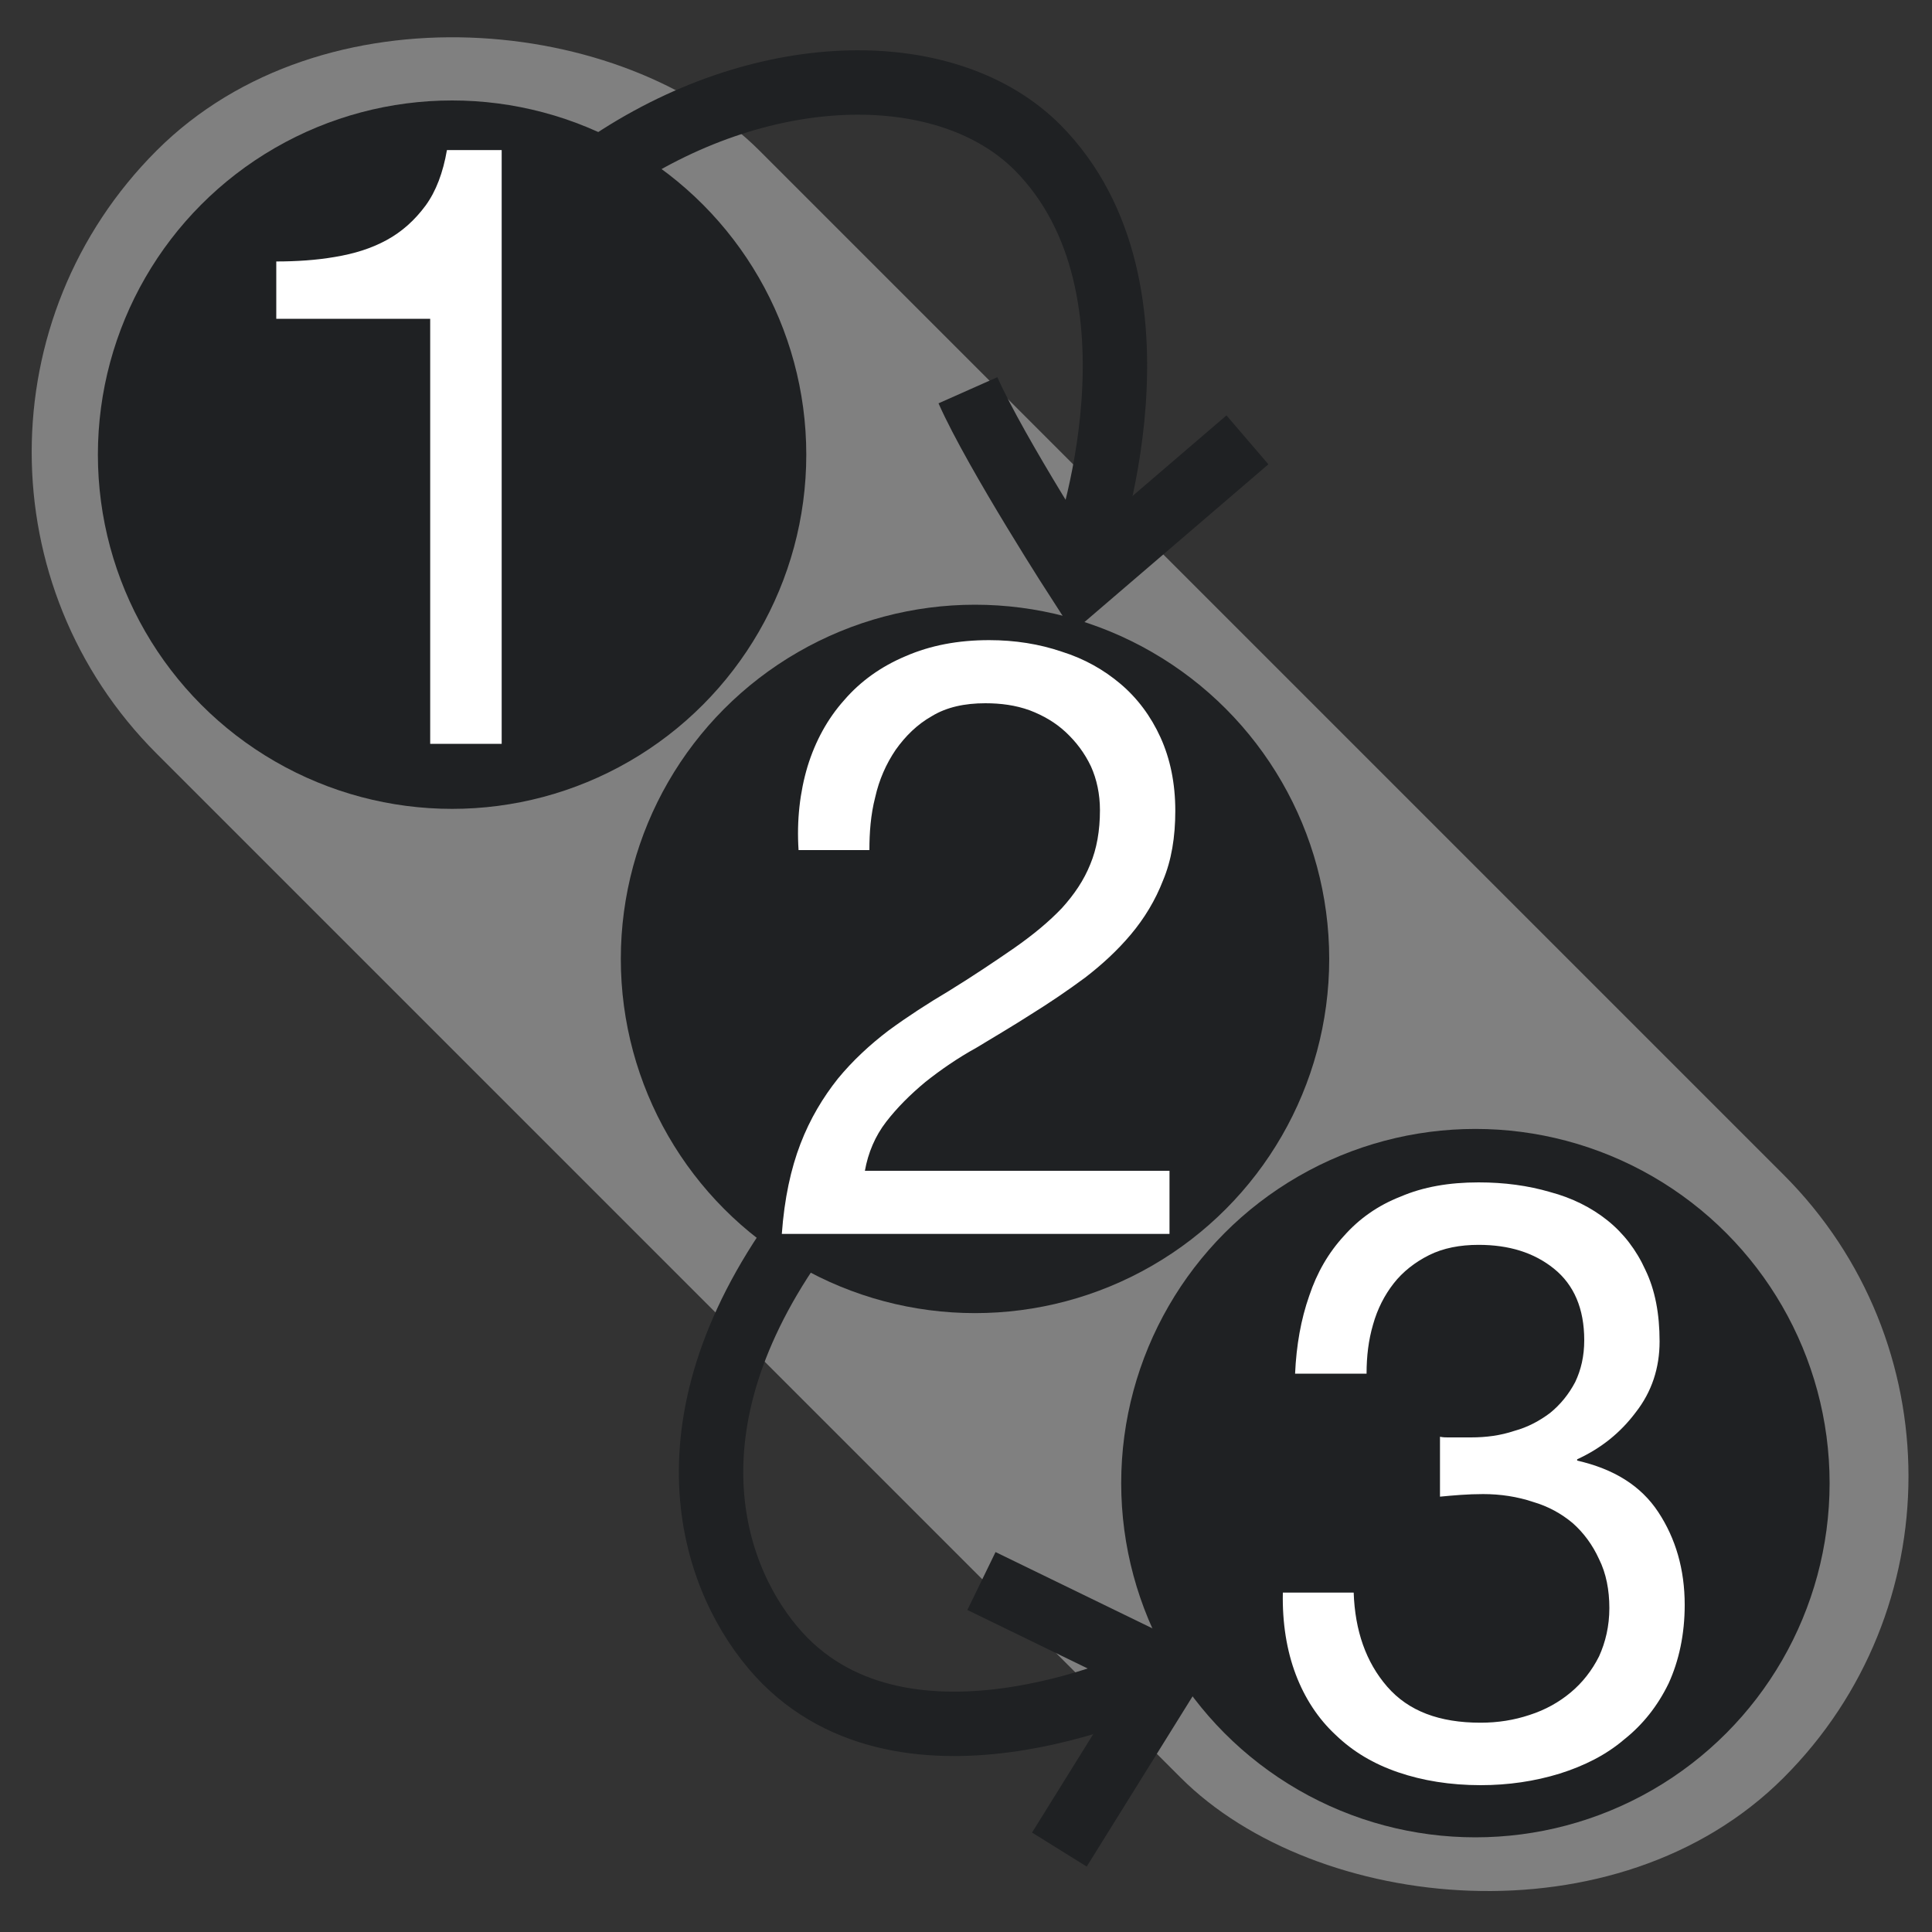 <?xml version="1.0" encoding="UTF-8"?>
<!DOCTYPE svg PUBLIC "-//W3C//DTD SVG 1.1//EN" "http://www.w3.org/Graphics/SVG/1.1/DTD/svg11.dtd">
<svg version="1.1" xmlns="http://www.w3.org/2000/svg" xmlns:xlink="http://www.w3.org/1999/xlink" width="30" height="30"  xml:space="preserve" id="sr_script">
    <rect width="100%" height="100%" fill="#333333" stroke="none"/>
    <!-- Generated by PaintCode - http://www.paintcodeapp.com -->
    <rect id="sr_script-rectangle" stroke="none" fill="rgb(128, 128, 128)" x="-0" y="0" width="13.24" height="35.73"  transform="translate(-2.25, 7.02) rotate(-45)" rx="6.62" />
    <circle id="sr_script-oval2" stroke="none" fill="rgb(31, 33, 35)" cx="15.14" cy="14.89" r="5.5" />
    <circle id="sr_script-oval3" stroke="none" fill="rgb(31, 33, 35)" cx="22.91" cy="23.03" r="5.5" />
    <circle id="sr_script-oval" stroke="none" fill="rgb(31, 33, 35)" cx="7.02" cy="7.06" r="5.5" />
    <path id="sr_script-text" stroke="none" fill="rgb(255, 255, 255)" d="M 7.79,11.55 L 7.79,2.33 6.94,2.33 C 6.88,2.68 6.77,2.97 6.61,3.19 6.44,3.42 6.24,3.6 6,3.73 5.76,3.86 5.5,3.94 5.2,3.99 4.91,4.04 4.6,4.06 4.29,4.06 L 4.29,4.95 6.68,4.95 6.68,11.55 7.79,11.55 Z M 7.79,11.55" />
    <path id="sr_script-text2" stroke="none" fill="rgb(255, 255, 255)" d="M 12.4,13.2 L 13.5,13.2 C 13.5,12.93 13.52,12.65 13.59,12.38 13.65,12.11 13.76,11.86 13.91,11.64 14.06,11.43 14.24,11.25 14.47,11.12 14.7,10.98 14.98,10.92 15.3,10.92 15.54,10.92 15.77,10.95 15.99,11.03 16.2,11.11 16.39,11.22 16.55,11.37 16.71,11.52 16.84,11.69 16.94,11.9 17.03,12.1 17.08,12.33 17.08,12.58 17.08,12.9 17.03,13.18 16.93,13.42 16.83,13.67 16.68,13.89 16.49,14.1 16.29,14.31 16.05,14.51 15.75,14.72 15.46,14.92 15.12,15.15 14.73,15.39 14.41,15.58 14.1,15.78 13.8,16 13.51,16.22 13.24,16.47 13.01,16.75 12.78,17.04 12.58,17.37 12.43,17.76 12.28,18.15 12.18,18.61 12.14,19.16 L 18.16,19.16 18.16,18.18 13.43,18.18 C 13.48,17.9 13.59,17.64 13.76,17.42 13.93,17.2 14.13,17 14.37,16.8 14.61,16.61 14.87,16.43 15.16,16.27 15.44,16.1 15.73,15.93 16.01,15.75 16.3,15.57 16.58,15.38 16.85,15.18 17.11,14.98 17.35,14.76 17.56,14.51 17.77,14.26 17.94,13.98 18.06,13.67 18.19,13.36 18.25,13 18.25,12.59 18.25,12.16 18.17,11.78 18.02,11.45 17.87,11.12 17.66,10.84 17.4,10.62 17.14,10.4 16.84,10.23 16.49,10.12 16.14,10 15.76,9.94 15.36,9.94 14.88,9.94 14.45,10.02 14.06,10.19 13.68,10.35 13.36,10.58 13.11,10.87 12.85,11.16 12.66,11.51 12.54,11.9 12.42,12.3 12.37,12.74 12.4,13.2 Z M 12.4,13.2" />
    <path id="sr_script-text3" stroke="none" fill="rgb(255, 255, 255)" d="M 22.36,22.31 L 22.36,23.24 C 22.57,23.22 22.79,23.2 23.03,23.2 23.3,23.2 23.56,23.24 23.8,23.32 24.04,23.39 24.24,23.5 24.42,23.65 24.59,23.8 24.73,23.99 24.83,24.21 24.94,24.43 24.99,24.69 24.99,24.97 24.99,25.25 24.93,25.5 24.83,25.72 24.72,25.94 24.57,26.13 24.39,26.28 24.21,26.43 24,26.55 23.75,26.63 23.51,26.71 23.26,26.75 22.99,26.75 22.35,26.75 21.87,26.57 21.54,26.19 21.21,25.81 21.04,25.32 21.02,24.73 L 19.92,24.73 C 19.91,25.2 19.98,25.63 20.12,26 20.26,26.37 20.47,26.69 20.74,26.94 21.01,27.2 21.33,27.39 21.71,27.52 22.09,27.65 22.52,27.72 22.99,27.72 23.42,27.72 23.83,27.66 24.22,27.54 24.6,27.42 24.94,27.25 25.22,27.01 25.51,26.78 25.74,26.49 25.91,26.14 26.07,25.79 26.16,25.38 26.16,24.92 26.16,24.37 26.02,23.89 25.75,23.48 25.48,23.07 25.06,22.81 24.49,22.68 L 24.49,22.66 C 24.86,22.49 25.16,22.25 25.4,21.93 25.65,21.61 25.77,21.24 25.77,20.83 25.77,20.4 25.7,20.03 25.55,19.72 25.41,19.41 25.21,19.15 24.96,18.95 24.71,18.75 24.41,18.6 24.07,18.51 23.73,18.41 23.36,18.36 22.96,18.36 22.5,18.36 22.1,18.43 21.75,18.58 21.39,18.72 21.1,18.93 20.87,19.19 20.63,19.45 20.45,19.76 20.33,20.12 20.2,20.49 20.13,20.89 20.11,21.33 L 21.22,21.33 C 21.22,21.06 21.25,20.81 21.32,20.57 21.39,20.32 21.5,20.11 21.64,19.93 21.78,19.75 21.97,19.6 22.19,19.49 22.41,19.38 22.67,19.33 22.96,19.33 23.43,19.33 23.82,19.45 24.13,19.7 24.44,19.95 24.6,20.32 24.6,20.81 24.6,21.06 24.55,21.27 24.46,21.46 24.36,21.65 24.23,21.81 24.07,21.94 23.91,22.06 23.73,22.16 23.51,22.22 23.3,22.29 23.08,22.32 22.84,22.32 L 22.61,22.32 C 22.57,22.32 22.52,22.32 22.48,22.32 22.45,22.32 22.41,22.32 22.36,22.31 Z M 22.36,22.31" />
    <path id="sr_script-bezier" stroke="rgb(31, 33, 35)" stroke-width="1" stroke-miterlimit="10" fill="none" d="M 9.5,2.51 C 11.92,0.91 14.73,0.91 16.11,2.29 18.3,4.5 16.83,8.58 16.83,8.58" />
    <path id="sr_script-bezier2" stroke="rgb(31, 33, 35)" stroke-width="1" stroke-miterlimit="10" fill="none" d="M 12.21,19.43 C 10.21,22.43 11.17,24.76 12.19,25.79 14.24,27.84 17.96,26.03 17.96,26.03" />
    <path id="sr_script-bezier3" stroke="rgb(31, 33, 35)" stroke-width="1" stroke-miterlimit="10" fill="none" d="M 15.03,6.06 C 15.47,7.05 16.77,9.06 16.77,9.06 L 19.37,6.83" />
    <path id="sr_script-bezier4" stroke="rgb(31, 33, 35)" stroke-width="1" stroke-miterlimit="10" fill="none" d="M 15.24,24.55 L 18.16,25.97 16.45,28.72" />
</svg>
